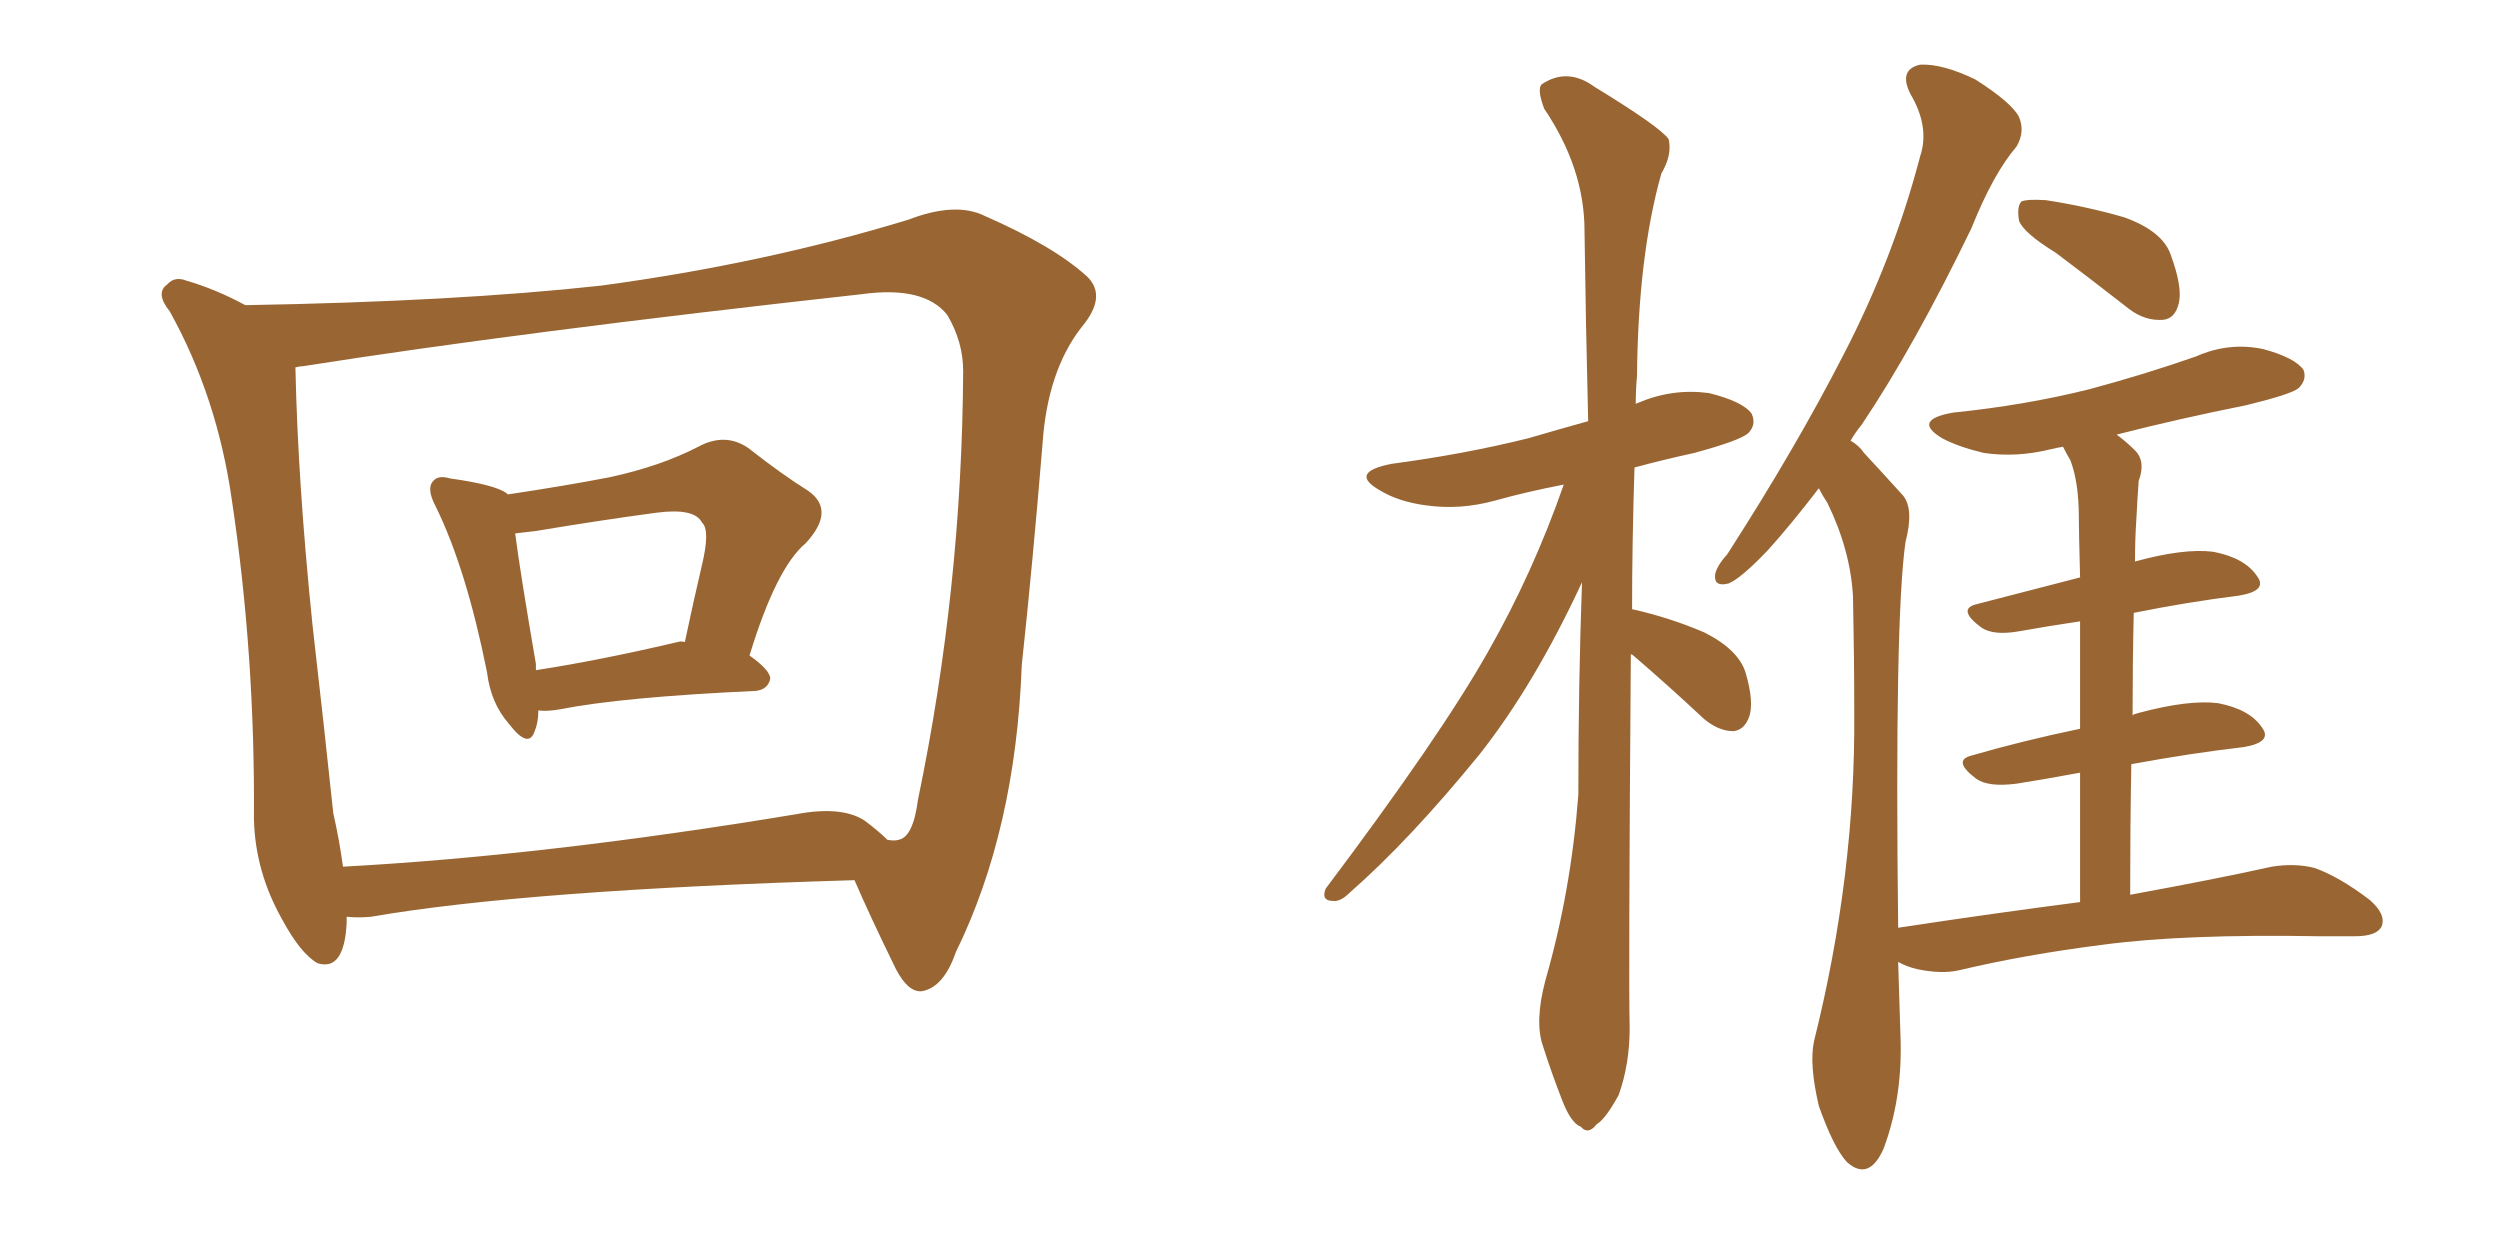 <svg xmlns="http://www.w3.org/2000/svg" xmlns:xlink="http://www.w3.org/1999/xlink" width="300" height="150"><path fill="#996633" padding="10" d="M64.60 85.25L64.60 85.25Q64.60 86.72 64.16 87.74L64.16 87.74Q63.43 89.94 61.08 86.87L61.08 86.87Q58.89 84.38 58.45 80.71L58.45 80.71Q55.96 68.26 52.29 60.79L52.29 60.79Q51.12 58.59 52.00 57.71L52.00 57.71Q52.59 56.98 54.05 57.42L54.05 57.42Q59.33 58.15 60.79 59.18L60.79 59.18Q60.79 59.18 60.94 59.33L60.94 59.33Q67.82 58.30 73.10 57.28L73.10 57.28Q79.25 55.96 83.79 53.61L83.79 53.61Q87.01 51.86 89.79 53.76L89.79 53.76Q93.90 56.98 96.97 58.89L96.97 58.89Q100.34 61.23 96.68 65.19L96.68 65.19Q93.16 68.12 89.94 78.66L89.94 78.66Q92.43 80.42 92.43 81.45L92.43 81.45Q92.14 82.76 90.67 82.91L90.67 82.91Q74.71 83.64 67.24 85.11L67.24 85.11Q65.63 85.40 64.60 85.25ZM81.30 77.05L81.30 77.05Q81.74 76.90 82.18 77.05L82.18 77.05Q83.20 72.22 84.23 67.82L84.23 67.82Q85.25 63.57 84.23 62.70L84.23 62.70Q83.35 60.94 78.81 61.52L78.81 61.52Q72.22 62.40 64.31 63.72L64.31 63.72Q63.13 63.87 61.82 64.01L61.82 64.01Q62.40 68.55 64.31 79.69L64.31 79.69Q64.31 79.98 64.31 80.42L64.31 80.42Q71.92 79.25 81.30 77.05ZM29.44 36.62L29.44 36.62Q54.79 36.18 72.07 34.28L72.07 34.28Q91.70 31.64 108.98 26.37L108.98 26.37Q114.70 24.17 118.21 25.93L118.21 25.93Q126.56 29.59 130.52 33.25L130.52 33.25Q132.86 35.60 129.79 39.26L129.79 39.26Q125.68 44.53 125.10 53.32L125.10 53.32Q123.93 67.53 122.61 79.83L122.61 79.83Q121.88 99.61 114.70 114.26L114.70 114.26Q113.23 118.51 110.60 118.95L110.60 118.95Q108.98 119.09 107.52 116.31L107.52 116.31Q104.30 109.72 102.54 105.62L102.54 105.62Q63.13 106.79 44.53 110.01L44.53 110.01Q42.92 110.16 41.60 110.01L41.60 110.01Q41.60 110.30 41.60 110.74L41.60 110.74Q41.31 116.60 38.09 115.58L38.09 115.58Q36.04 114.40 33.84 110.30L33.84 110.30Q30.62 104.59 30.47 98.29L30.47 98.29Q30.62 78.66 27.83 60.06L27.83 60.06Q26.07 47.61 20.36 37.35L20.36 37.35Q18.60 35.16 20.07 34.13L20.07 34.13Q20.95 33.11 22.41 33.69L22.41 33.69Q25.93 34.72 29.44 36.62ZM39.99 97.56L39.99 97.56L39.99 97.56Q40.72 100.78 41.16 104.00L41.16 104.00Q65.48 102.69 95.51 97.71L95.51 97.71Q100.93 96.68 103.71 98.44L103.71 98.44Q105.47 99.76 106.49 100.78L106.49 100.78Q107.37 100.93 107.81 100.78L107.81 100.78Q109.57 100.49 110.16 95.95L110.16 95.95Q115.43 70.61 115.58 44.53L115.58 44.53Q115.58 41.02 113.67 37.79L113.67 37.79Q110.89 34.28 103.42 35.30L103.42 35.30Q62.40 39.84 36.33 43.95L36.33 43.95Q35.89 43.95 35.45 44.09L35.45 44.09Q35.74 57.86 37.50 75L37.50 75Q38.96 87.74 39.99 97.56ZM195.70 78.52L195.70 78.52Q195.41 117.63 195.56 123.34L195.56 123.34Q195.56 127.73 194.24 131.40L194.24 131.40Q192.63 134.33 191.60 134.91L191.60 134.91Q190.58 136.23 189.70 135.21L189.70 135.21Q188.53 134.77 187.50 132.13L187.50 132.13Q186.18 128.76 185.16 125.54L185.16 125.54Q184.13 122.61 185.45 117.63L185.45 117.63Q188.53 106.93 189.40 95.36L189.40 95.36Q189.40 82.18 189.84 69.87L189.84 69.87Q184.13 82.18 177.54 90.53L177.54 90.53Q169.19 100.78 162.01 107.08L162.01 107.08Q160.84 108.25 159.96 108.11L159.96 108.11Q158.50 108.11 159.08 106.64L159.08 106.64Q172.85 88.33 178.56 78.22L178.56 78.22Q183.98 68.70 187.65 58.15L187.65 58.15Q183.11 59.03 179.44 60.06L179.44 60.06Q175.20 61.23 171.09 60.64L171.09 60.64Q167.87 60.21 165.67 58.89L165.67 58.89Q161.72 56.69 166.99 55.66L166.99 55.66Q175.78 54.49 183.40 52.59L183.40 52.59Q186.91 51.56 190.58 50.54L190.58 50.54Q190.28 38.38 190.14 27.69L190.14 27.69Q190.14 20.21 185.30 13.04L185.30 13.04Q184.42 10.69 185.01 10.11L185.01 10.11Q188.09 8.06 191.31 10.40L191.31 10.40Q199.22 15.23 200.24 16.70L200.24 16.70Q200.68 18.60 199.37 20.80L199.37 20.80Q196.58 30.62 196.44 45.12L196.44 45.12Q196.29 46.73 196.29 48.49L196.29 48.49Q196.44 48.34 196.58 48.34L196.58 48.34Q200.68 46.58 205.08 47.17L205.08 47.17Q209.18 48.19 210.21 49.66L210.21 49.66Q210.79 50.98 209.77 52.00L209.77 52.00Q208.74 52.88 203.32 54.35L203.32 54.35Q199.37 55.22 196.14 56.10L196.14 56.10Q195.85 65.19 195.85 73.10L195.85 73.10Q200.39 74.12 204.49 75.88L204.49 75.88Q208.59 77.93 209.47 80.71L209.47 80.71Q210.50 84.23 209.91 85.99L209.91 85.99Q209.33 87.60 208.01 87.74L208.01 87.74Q206.25 87.74 204.49 86.28L204.49 86.28Q200.10 82.18 196.00 78.66L196.00 78.66Q195.85 78.52 195.70 78.52ZM246.68 30.32L246.68 30.32Q242.87 27.98 242.29 26.51L242.29 26.51Q241.99 24.76 242.58 24.17L242.58 24.17Q243.31 23.88 245.51 24.02L245.51 24.02Q250.34 24.76 254.88 26.07L254.88 26.07Q259.42 27.69 260.45 30.47L260.45 30.47Q261.91 34.42 261.47 36.33L261.47 36.33Q261.04 38.23 259.57 38.38L259.57 38.38Q257.37 38.53 255.47 37.06L255.47 37.06Q250.78 33.40 246.68 30.32ZM249.61 108.25L249.61 108.25L249.61 108.25Q249.61 99.46 249.61 92.72L249.61 92.72Q245.65 93.46 241.99 94.04L241.99 94.04Q238.62 94.48 237.16 93.46L237.16 93.46Q234.23 91.26 236.57 90.67L236.57 90.67Q242.58 88.92 249.61 87.45L249.61 87.45Q249.61 79.83 249.61 74.56L249.61 74.56Q245.65 75.15 242.43 75.73L242.43 75.73Q239.21 76.32 237.74 75.29L237.74 75.29Q234.81 73.10 237.16 72.51L237.16 72.51Q242.87 71.04 249.61 69.29L249.61 69.29Q249.46 63.57 249.46 62.11L249.46 62.11Q249.46 57.86 248.44 55.22L248.44 55.22Q248.00 54.49 247.56 53.61L247.56 53.61Q246.68 53.76 246.09 53.91L246.09 53.91Q241.99 54.93 238.04 54.35L238.04 54.35Q234.96 53.61 233.06 52.59L233.06 52.59Q229.39 50.39 234.38 49.51L234.38 49.51Q243.02 48.63 250.63 46.73L250.63 46.73Q257.23 44.97 263.53 42.77L263.53 42.77Q267.48 41.02 271.58 41.89L271.58 41.89Q275.39 42.92 276.42 44.38L276.42 44.38Q276.86 45.56 275.83 46.58L275.83 46.58Q274.95 47.31 269.53 48.63L269.53 48.63Q261.47 50.24 254.00 52.15L254.00 52.15Q255.18 53.03 256.20 54.05L256.20 54.05Q257.52 55.37 256.64 57.71L256.64 57.71Q256.49 59.77 256.35 62.55L256.35 62.55Q256.20 64.75 256.20 67.38L256.20 67.38Q262.06 65.77 265.58 66.21L265.58 66.21Q269.38 66.94 270.85 69.14L270.85 69.14Q272.17 70.90 268.65 71.48L268.65 71.48Q262.65 72.22 256.05 73.54L256.05 73.54Q255.91 79.54 255.91 85.84L255.91 85.84Q256.05 85.69 256.64 85.55L256.64 85.55Q262.65 83.94 266.16 84.38L266.16 84.38Q269.97 85.11 271.44 87.30L271.44 87.30Q272.75 89.06 269.24 89.65L269.24 89.65Q262.94 90.38 255.76 91.70L255.76 91.70Q255.62 99.02 255.62 107.37L255.62 107.37Q266.02 105.47 272.61 104.00L272.61 104.00Q275.39 103.56 277.73 104.15L277.73 104.15Q280.66 105.18 284.33 107.96L284.33 107.96Q286.38 109.72 285.79 111.18L285.79 111.18Q285.21 112.35 282.57 112.35L282.57 112.35Q280.52 112.35 278.32 112.35L278.32 112.35Q262.06 112.06 252.25 113.38L252.25 113.38Q243.02 114.55 234.96 116.46L234.96 116.46Q232.91 116.89 230.13 116.31L230.13 116.31Q228.81 116.02 227.78 115.43L227.78 115.43Q227.93 120.12 228.08 125.10L228.08 125.10Q228.22 131.98 226.03 137.84L226.03 137.84Q224.27 141.80 221.63 139.45L221.63 139.45Q220.02 137.70 218.26 132.71L218.26 132.71Q217.09 127.73 217.68 124.95L217.68 124.95Q222.66 105.03 222.51 85.55L222.51 85.55Q222.51 78.81 222.36 71.63L222.36 71.63Q222.07 66.06 219.29 60.35L219.29 60.35Q218.70 59.47 218.26 58.59L218.26 58.59Q214.89 62.99 212.11 66.06L212.11 66.06Q208.89 69.43 207.42 70.02L207.42 70.02Q205.66 70.46 205.81 68.99L205.81 68.99Q205.96 67.97 207.28 66.50L207.28 66.50Q215.48 53.76 221.19 42.63L221.19 42.63Q227.20 31.05 230.42 18.75L230.42 18.75Q231.59 15.23 229.25 11.28L229.25 11.28Q227.78 8.35 230.42 7.76L230.42 7.76Q233.06 7.62 237.01 9.52L237.01 9.52Q241.41 12.30 242.29 14.06L242.29 14.06Q243.02 15.82 241.99 17.58L241.99 17.58Q239.21 20.80 236.57 27.39L236.57 27.39Q229.69 41.60 223.39 50.98L223.39 50.98Q222.66 51.86 222.07 52.88L222.07 52.88Q223.10 53.47 223.68 54.35L223.68 54.35Q225.59 56.40 228.37 59.47L228.37 59.47Q229.69 61.08 228.66 65.04L228.66 65.04Q227.34 74.27 227.78 111.33L227.78 111.33Q239.36 109.57 249.61 108.25Z"/></svg>